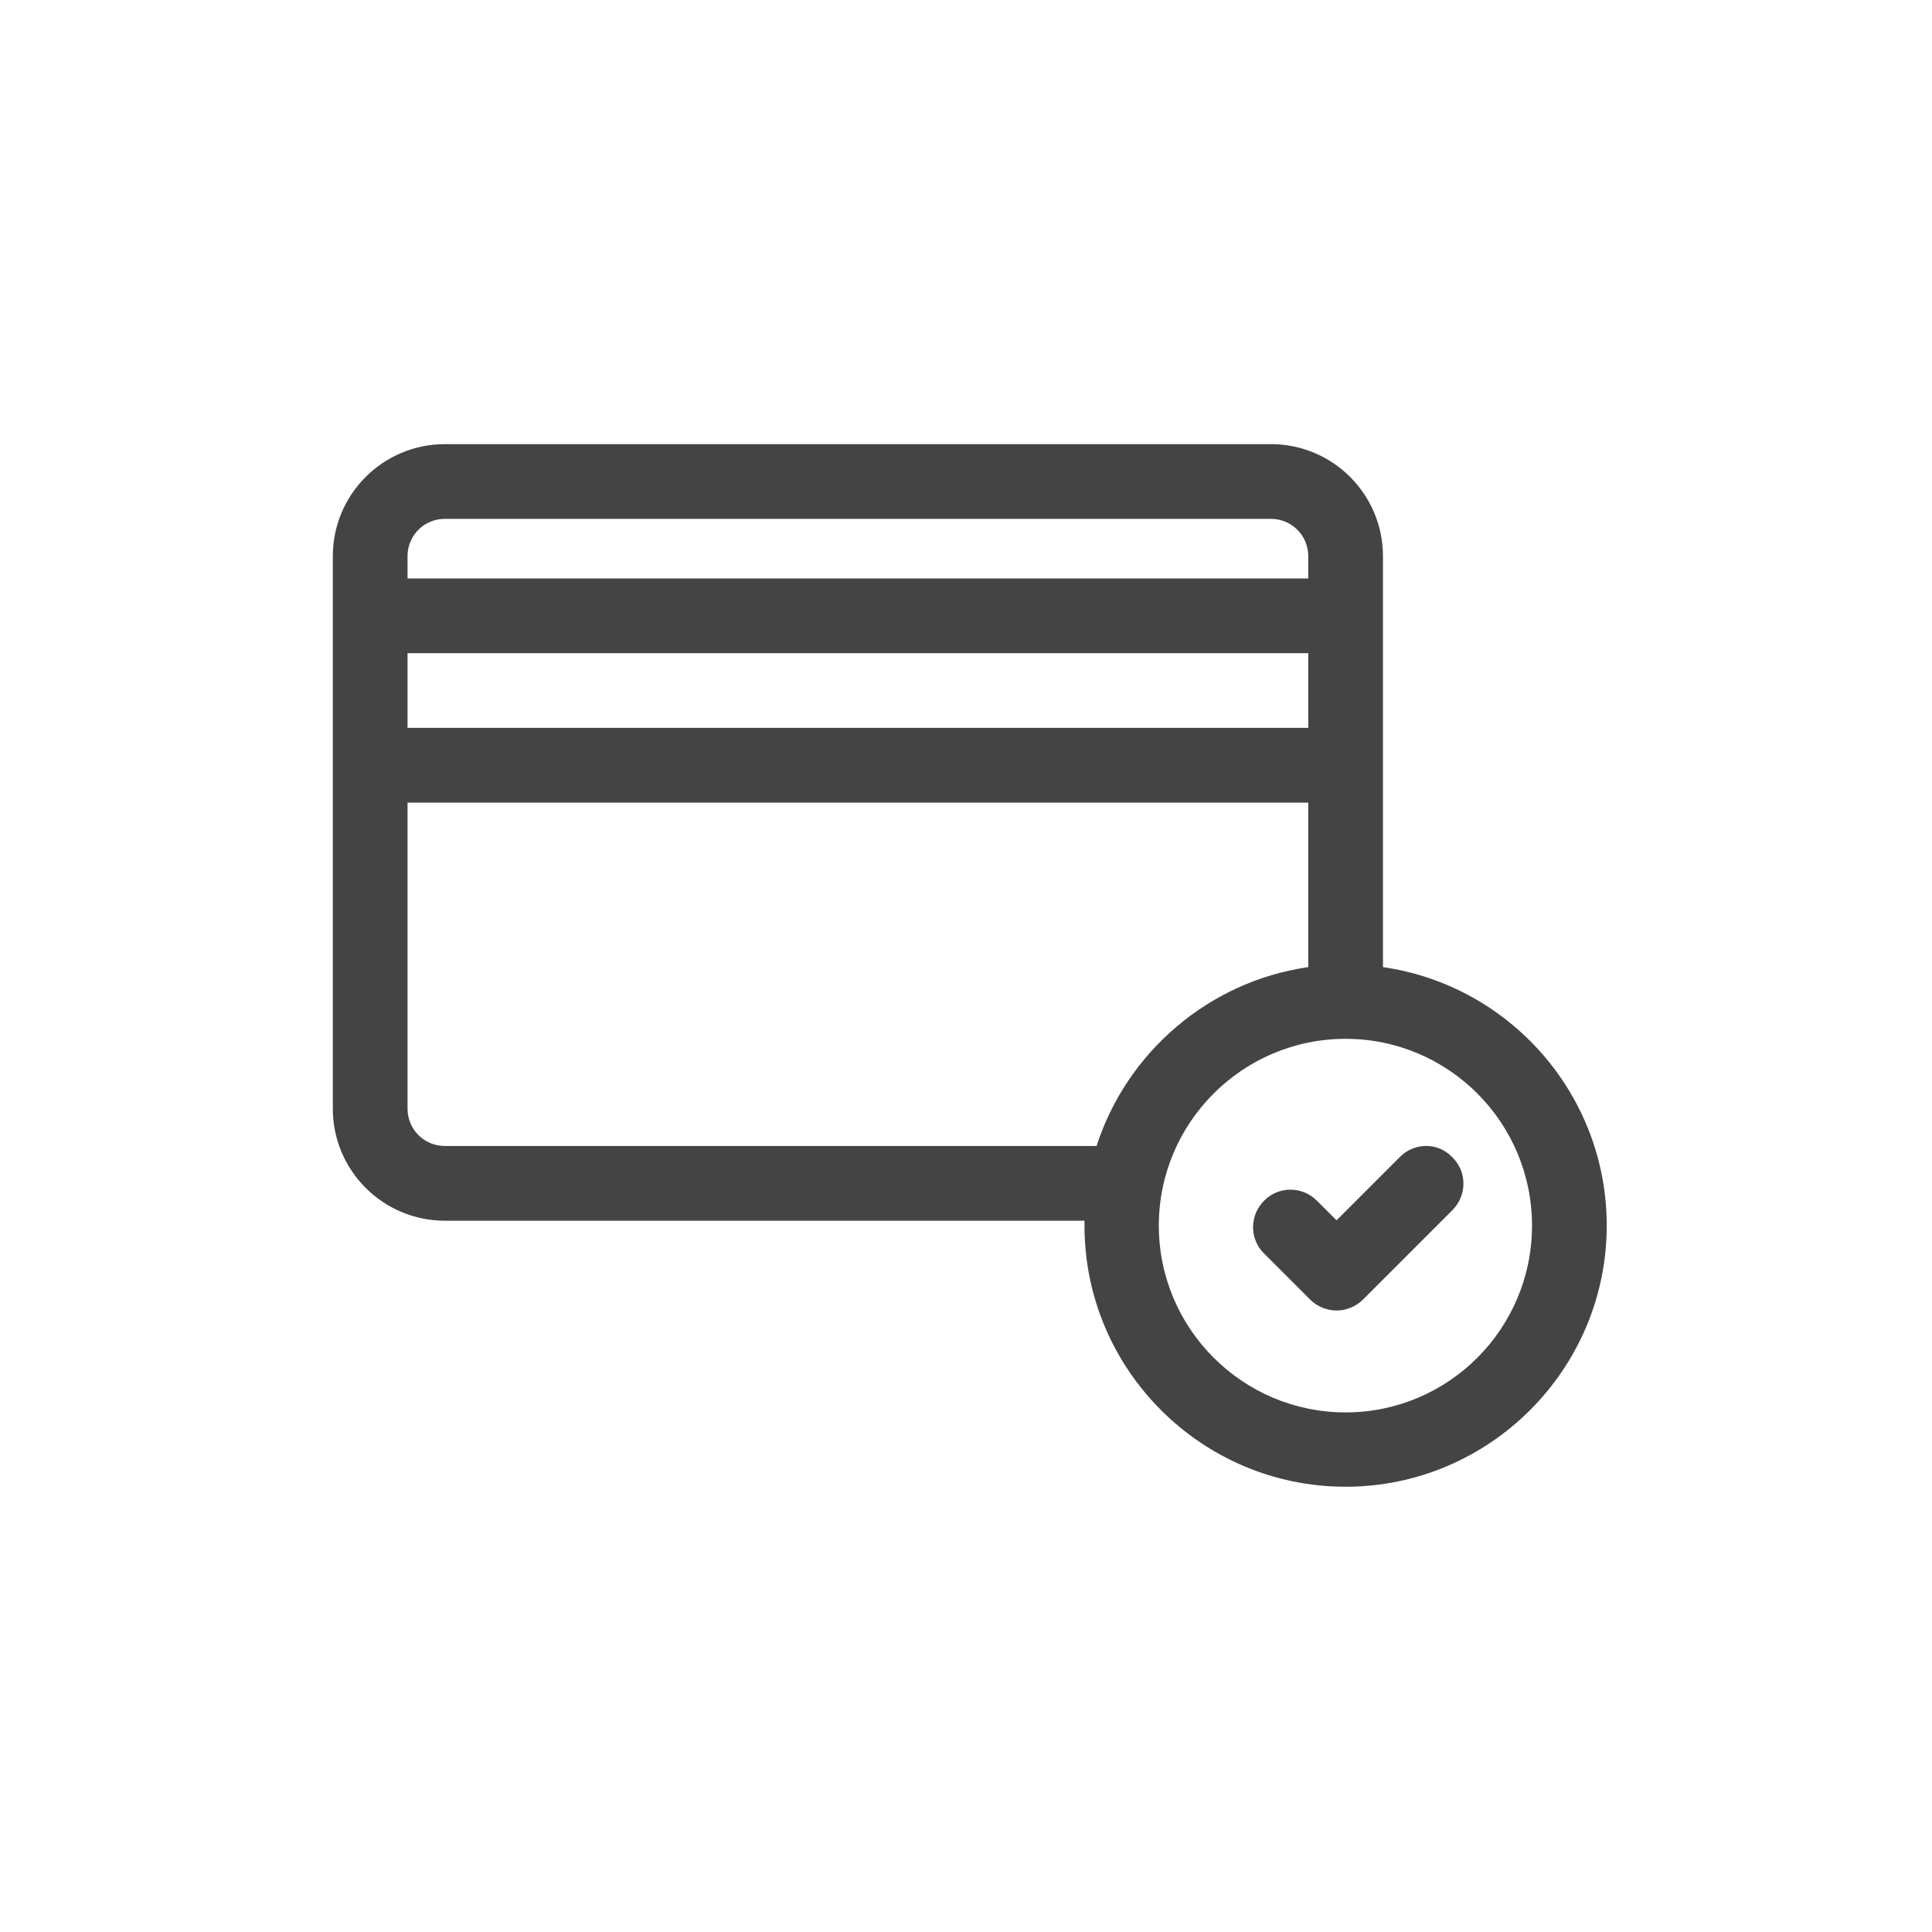 <?xml version="1.0" encoding="utf-8"?>
<!-- Generator: Adobe Illustrator 19.0.0, SVG Export Plug-In . SVG Version: 6.00 Build 0)  -->
<svg version="1.1" id="Layer_1" xmlns="http://www.w3.org/2000/svg" xmlns:xlink="http://www.w3.org/1999/xlink" x="0px" y="0px"
	 viewBox="-493 495 512 512" style="enable-background:new -493 495 512 512;" xml:space="preserve">
<style type="text/css">
	.st0{fill:#444444;}
</style>
<g>
	<path class="st0" d="M-126.5,751.3V642.4c0-16.4-13.3-29.7-29.7-29.7h-218.9c-16.4,0-29.7,13.3-29.7,29.7v146.4
		c0,16.4,13.3,29.7,29.7,29.7h169.5c0,0.5,0,0.9,0,1.3c0,38.2,31.1,69.2,69.2,69.2s69.2-31.1,69.2-69.2
		C-67.2,785-93,756.1-126.5,751.3z M-375.1,632.5h218.9c5.5,0,9.9,4.4,9.9,9.9v5.9H-385v-5.9C-385,636.9-380.6,632.5-375.1,632.5z
		 M-385,668.1h238.7v19.8H-385V668.1z M-375.1,798.7c-5.5,0-9.9-4.4-9.9-9.9v-81.1h238.7v43.6c-26.4,3.8-48.1,22.6-56.1,47.4H-375.1
		z M-136.4,869.3c-27.3,0-49.5-22.2-49.5-49.5s22.2-49.5,49.5-49.5S-87,792.5-87,819.8C-87,847.1-109.1,869.3-136.4,869.3z"/>
	<path class="st0" d="M-122,801.6l-16.8,16.8l-5.2-5.2c-3.9-3.9-10.2-3.9-14,0c-3.9,3.9-3.9,10.2,0,14l12.2,12.2
		c1.9,1.9,4.5,2.9,7,2.9c2.5,0,5.1-1,7-2.9l23.7-23.7c3.9-3.9,3.9-10.2,0-14C-111.9,797.7-118.1,797.7-122,801.6L-122,801.6z"/>
</g>
</svg>
